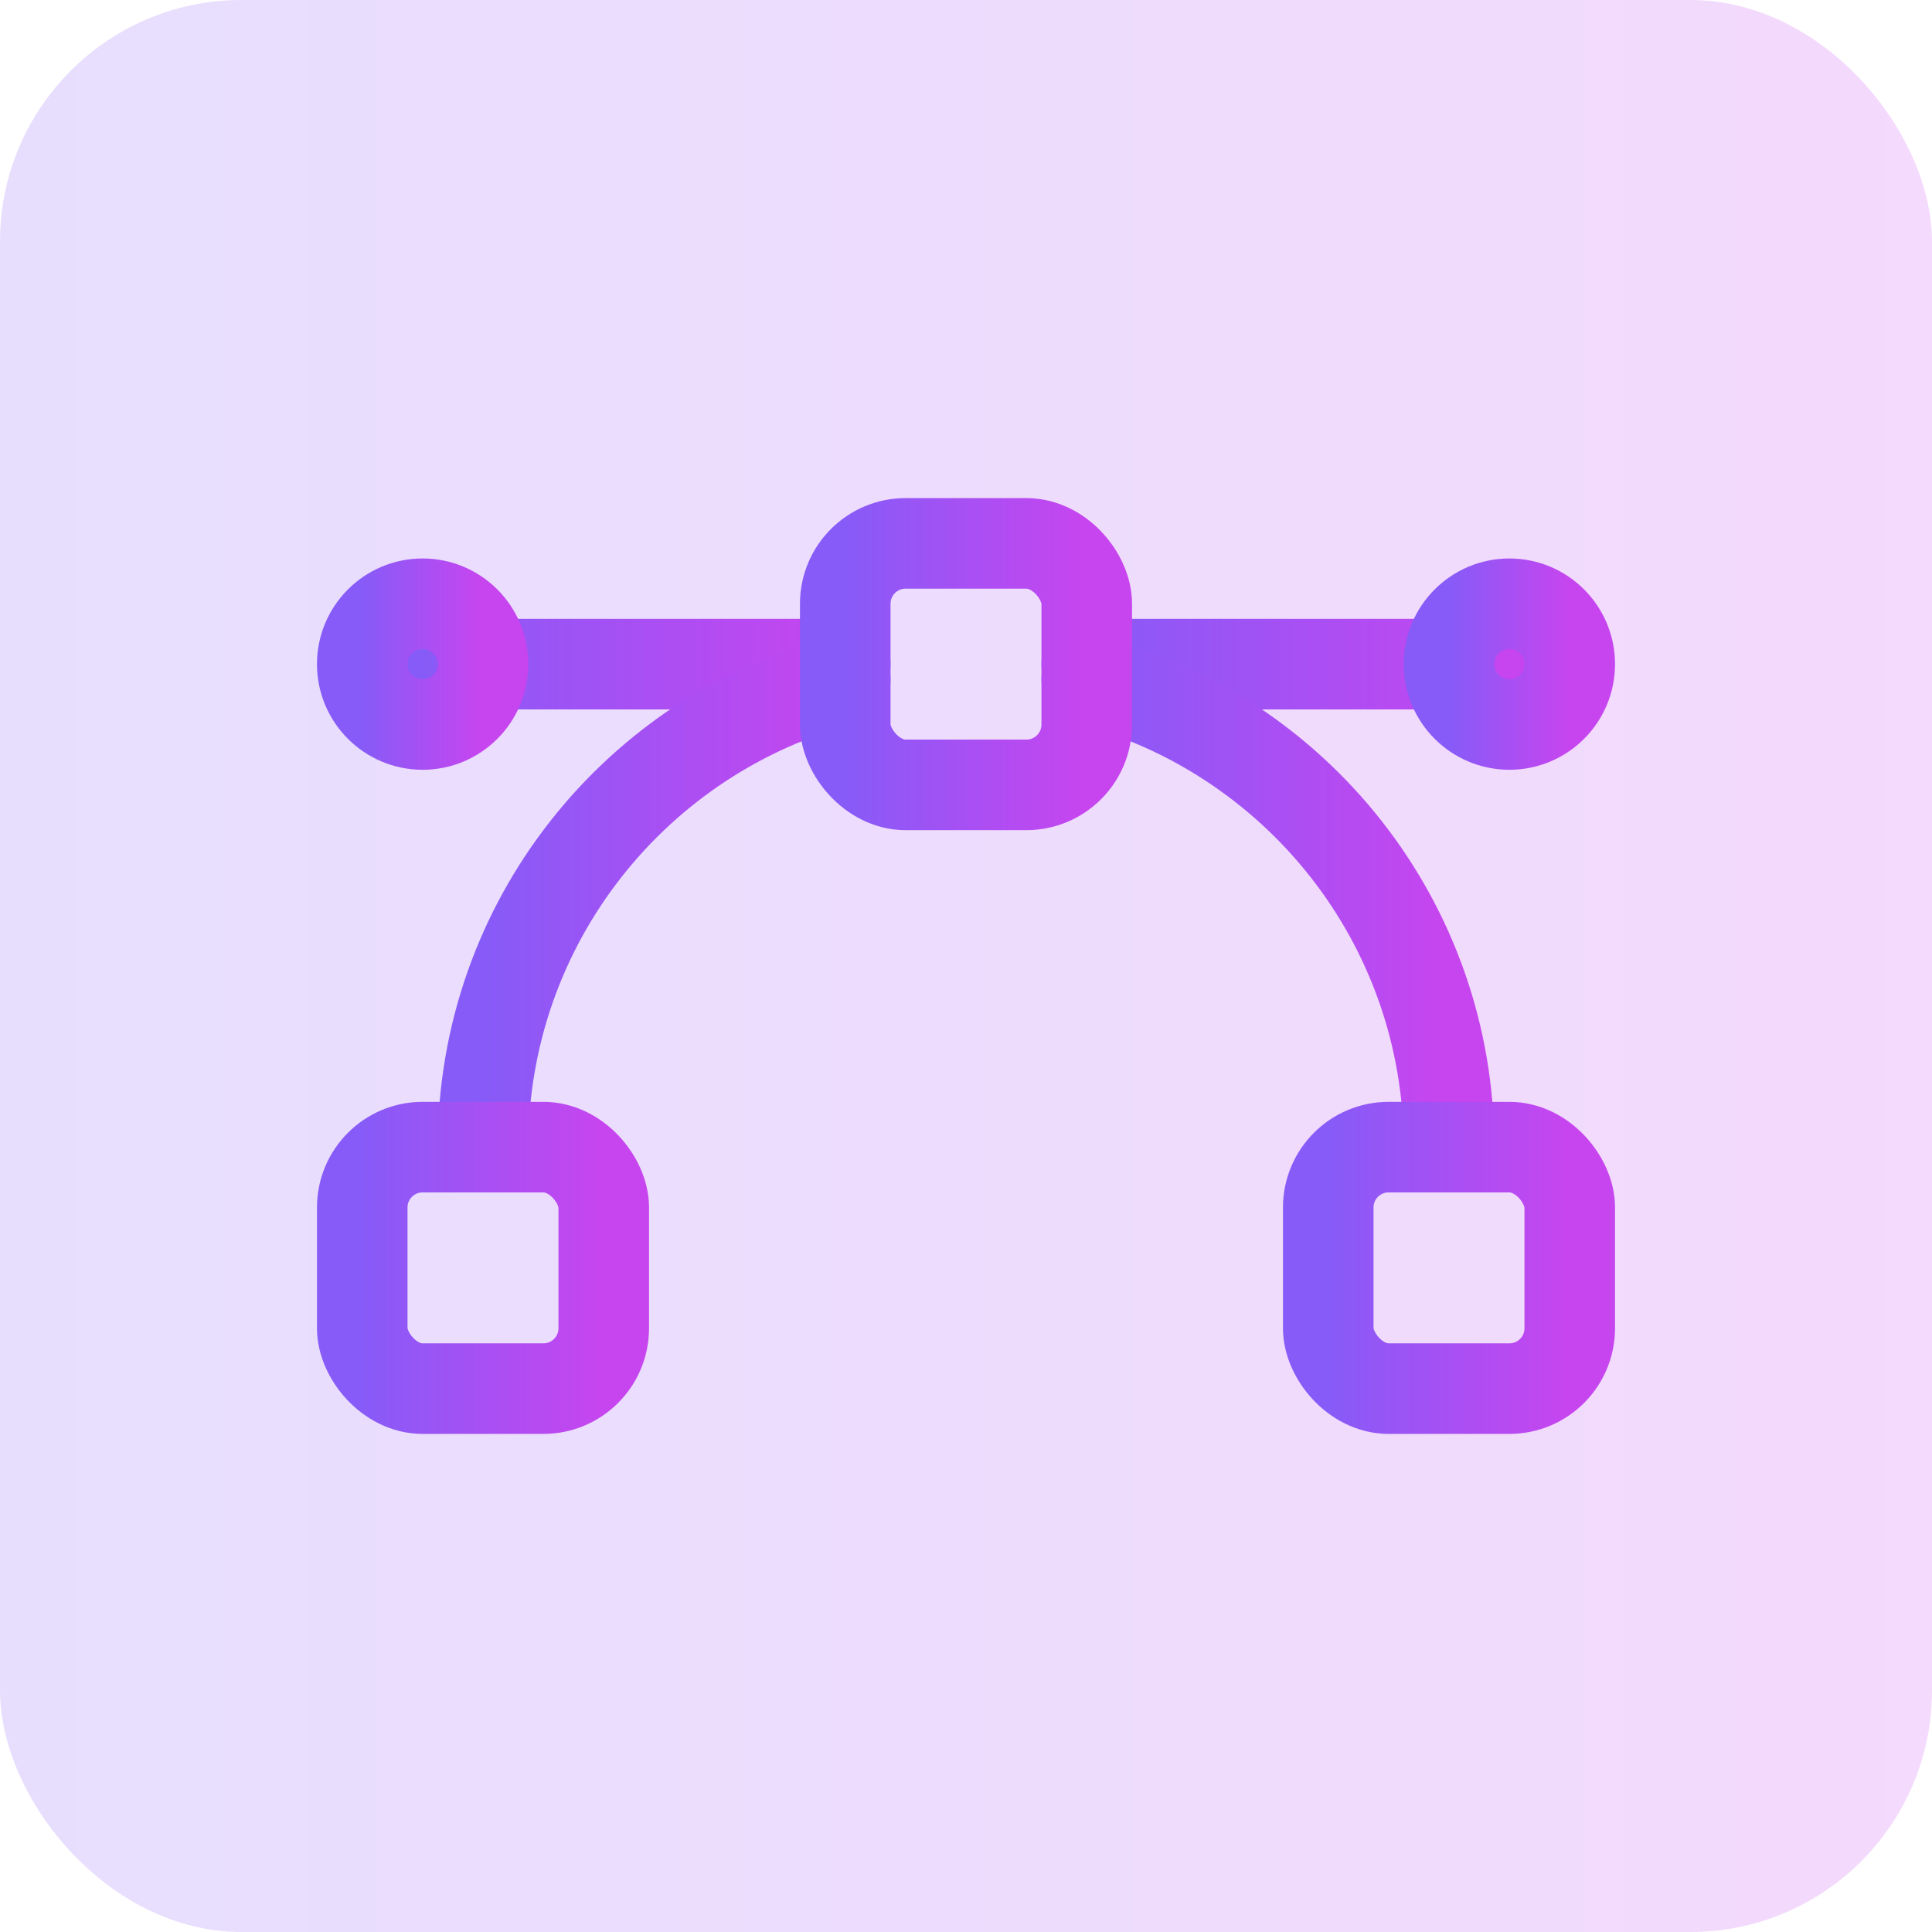 <svg width="32" height="32" viewBox="0 0 32 32" fill="none" xmlns="http://www.w3.org/2000/svg">
<rect width="32" height="32" rx="4" fill="url(#paint0_linear_1457_48148)" fill-opacity="0.2"/>
<path d="M14 11L7 11" stroke="url(#paint1_linear_1457_48148)" stroke-width="1.5" stroke-linecap="round" stroke-linejoin="round"/>
<path d="M25 11L18 11" stroke="url(#paint2_linear_1457_48148)" stroke-width="1.5" stroke-linecap="round" stroke-linejoin="round"/>
<path d="M24 19C24 15.272 21.451 12.14 18 11.252" stroke="url(#paint3_linear_1457_48148)" stroke-width="1.5" stroke-linecap="round" stroke-linejoin="round"/>
<path d="M8 19C8 15.272 10.55 12.14 14 11.252" stroke="url(#paint4_linear_1457_48148)" stroke-width="1.5" stroke-linecap="round" stroke-linejoin="round"/>
<rect x="6" y="19" width="4" height="4" rx="1" stroke="url(#paint5_linear_1457_48148)" stroke-width="1.5" stroke-linecap="round" stroke-linejoin="round"/>
<rect x="14" y="9" width="4" height="4" rx="1" stroke="url(#paint6_linear_1457_48148)" stroke-width="1.5" stroke-linecap="round" stroke-linejoin="round"/>
<rect x="22" y="19" width="4" height="4" rx="1" stroke="url(#paint7_linear_1457_48148)" stroke-width="1.5" stroke-linecap="round" stroke-linejoin="round"/>
<path d="M25 12C25.552 12 26 11.552 26 11C26 10.448 25.552 10 25 10C24.448 10 24 10.448 24 11C24 11.552 24.448 12 25 12Z" stroke="url(#paint8_linear_1457_48148)" stroke-width="1.5" stroke-linecap="round" stroke-linejoin="round"/>
<path d="M7 12C7.552 12 8 11.552 8 11C8 10.448 7.552 10 7 10C6.448 10 6 10.448 6 11C6 11.552 6.448 12 7 12Z" stroke="url(#paint9_linear_1457_48148)" stroke-width="1.5" stroke-linecap="round" stroke-linejoin="round"/>
<defs>
<linearGradient id="paint0_linear_1457_48148" x1="0" y1="16" x2="32" y2="16" gradientUnits="userSpaceOnUse">
<stop stop-color="#875BF7"/>
<stop offset="1" stop-color="#C745EF"/>
</linearGradient>
<linearGradient id="paint1_linear_1457_48148" x1="7" y1="11.5" x2="14" y2="11.5" gradientUnits="userSpaceOnUse">
<stop stop-color="#875BF7"/>
<stop offset="1" stop-color="#C745EF"/>
</linearGradient>
<linearGradient id="paint2_linear_1457_48148" x1="18" y1="11.5" x2="25" y2="11.5" gradientUnits="userSpaceOnUse">
<stop stop-color="#875BF7"/>
<stop offset="1" stop-color="#C745EF"/>
</linearGradient>
<linearGradient id="paint3_linear_1457_48148" x1="18" y1="15.126" x2="24" y2="15.126" gradientUnits="userSpaceOnUse">
<stop stop-color="#875BF7"/>
<stop offset="1" stop-color="#C745EF"/>
</linearGradient>
<linearGradient id="paint4_linear_1457_48148" x1="8" y1="15.126" x2="14" y2="15.126" gradientUnits="userSpaceOnUse">
<stop stop-color="#875BF7"/>
<stop offset="1" stop-color="#C745EF"/>
</linearGradient>
<linearGradient id="paint5_linear_1457_48148" x1="6" y1="21" x2="10" y2="21" gradientUnits="userSpaceOnUse">
<stop stop-color="#875BF7"/>
<stop offset="1" stop-color="#C745EF"/>
</linearGradient>
<linearGradient id="paint6_linear_1457_48148" x1="14" y1="11" x2="18" y2="11" gradientUnits="userSpaceOnUse">
<stop stop-color="#875BF7"/>
<stop offset="1" stop-color="#C745EF"/>
</linearGradient>
<linearGradient id="paint7_linear_1457_48148" x1="22" y1="21" x2="26" y2="21" gradientUnits="userSpaceOnUse">
<stop stop-color="#875BF7"/>
<stop offset="1" stop-color="#C745EF"/>
</linearGradient>
<linearGradient id="paint8_linear_1457_48148" x1="24" y1="11" x2="26" y2="11" gradientUnits="userSpaceOnUse">
<stop stop-color="#875BF7"/>
<stop offset="1" stop-color="#C745EF"/>
</linearGradient>
<linearGradient id="paint9_linear_1457_48148" x1="6" y1="11" x2="8" y2="11" gradientUnits="userSpaceOnUse">
<stop stop-color="#875BF7"/>
<stop offset="1" stop-color="#C745EF"/>
</linearGradient>
</defs>
</svg>
